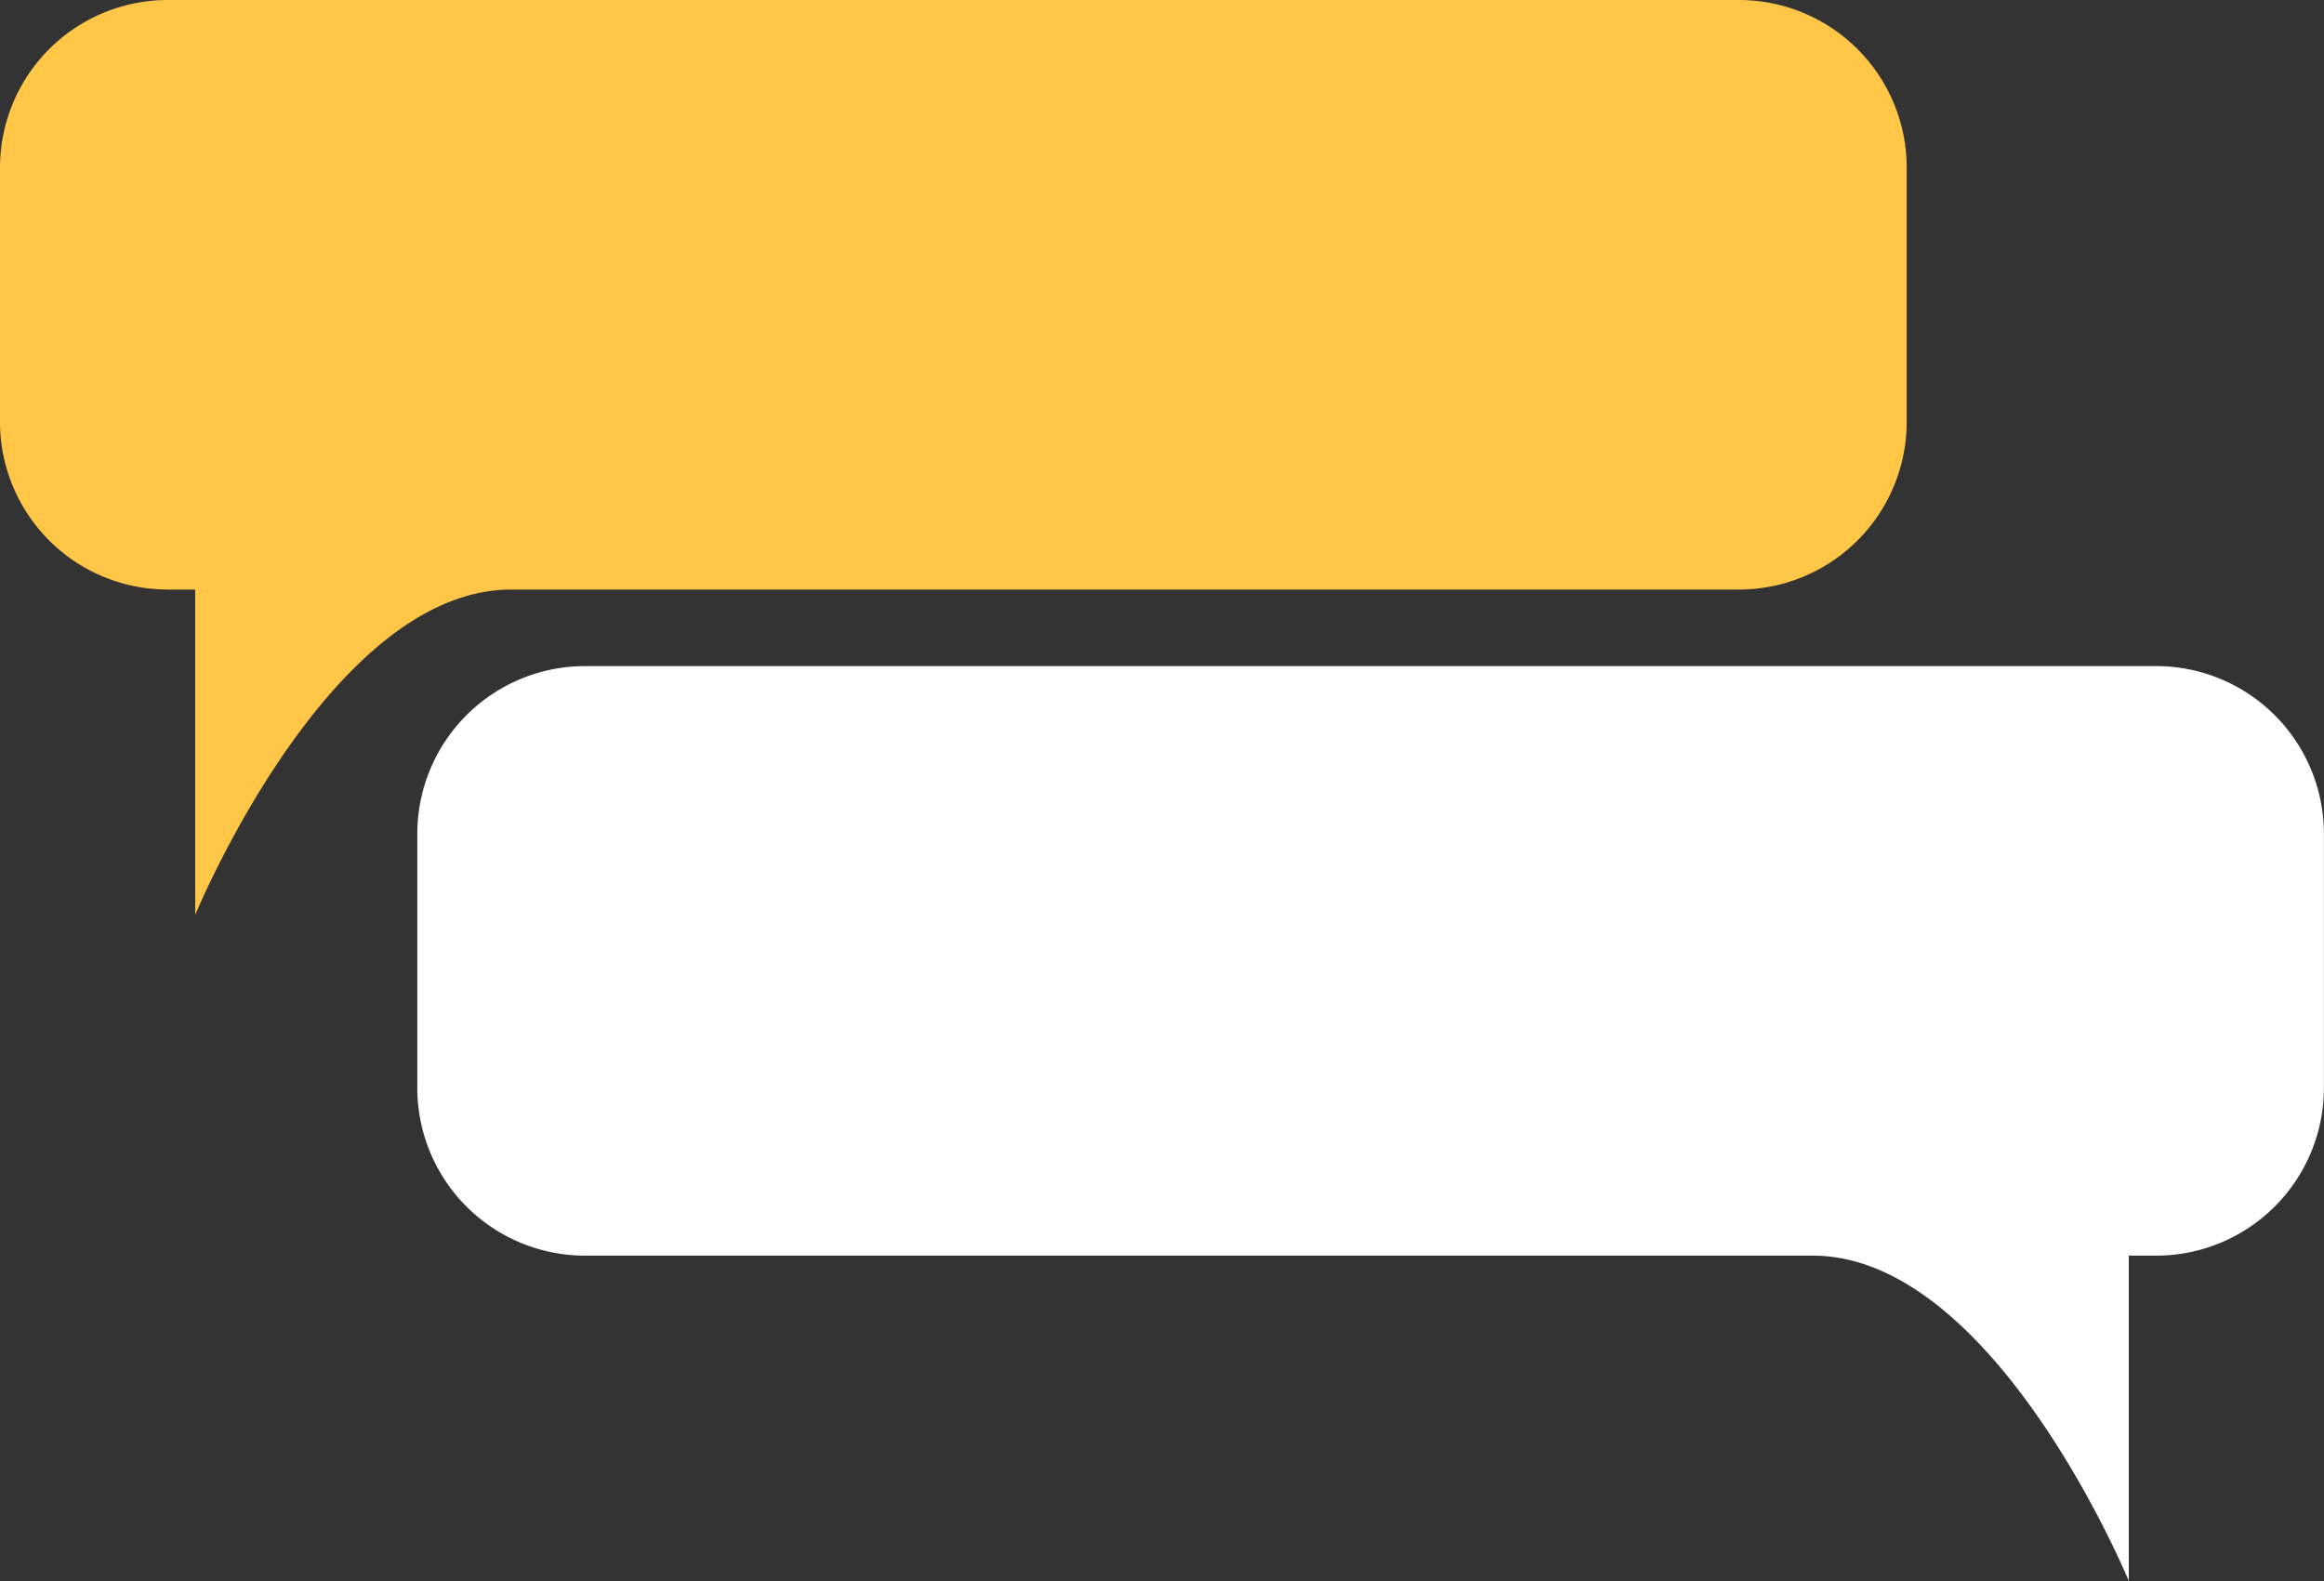 <?xml version="1.0" encoding="UTF-8"?>
<!DOCTYPE svg PUBLIC '-//W3C//DTD SVG 1.0//EN'
          'http://www.w3.org/TR/2001/REC-SVG-20010904/DTD/svg10.dtd'>
<svg height="340.2" preserveAspectRatio="xMidYMid meet" version="1.0" viewBox="0.0 -0.0 500.0 340.2" width="500.0" xmlns="http://www.w3.org/2000/svg" xmlns:xlink="http://www.w3.org/1999/xlink" zoomAndPan="magnify"
><rect x="0.0" y="-0.0" width="500.0" height="340.2" fill="#333333" stroke="none"/><g data-name="Layer 2"
  ><g data-name="Layer 1"
    ><g id="change1_1"
      ><path d="M374.12,0H36.1A36.1,36.1,0,0,0,0,36.1V90.76a36.1,36.1,0,0,0,36.1,36.1H42v70s28.83-70,68-70H374.12a36.1,36.1,0,0,0,36.1-36.1V36.1A36.1,36.1,0,0,0,374.12,0Z" fill="#ffc648"
      /></g
      ><g id="change2_1"
      ><path d="M125.88,143.33h338a36.1,36.1,0,0,1,36.1,36.1v54.66a36.1,36.1,0,0,1-36.1,36.1H458v70s-28.83-70-68-70H125.88a36.1,36.1,0,0,1-36.1-36.1V179.42A36.1,36.1,0,0,1,125.88,143.33Z" fill="#fff"
      /></g
    ></g
  ></g
></svg
>
